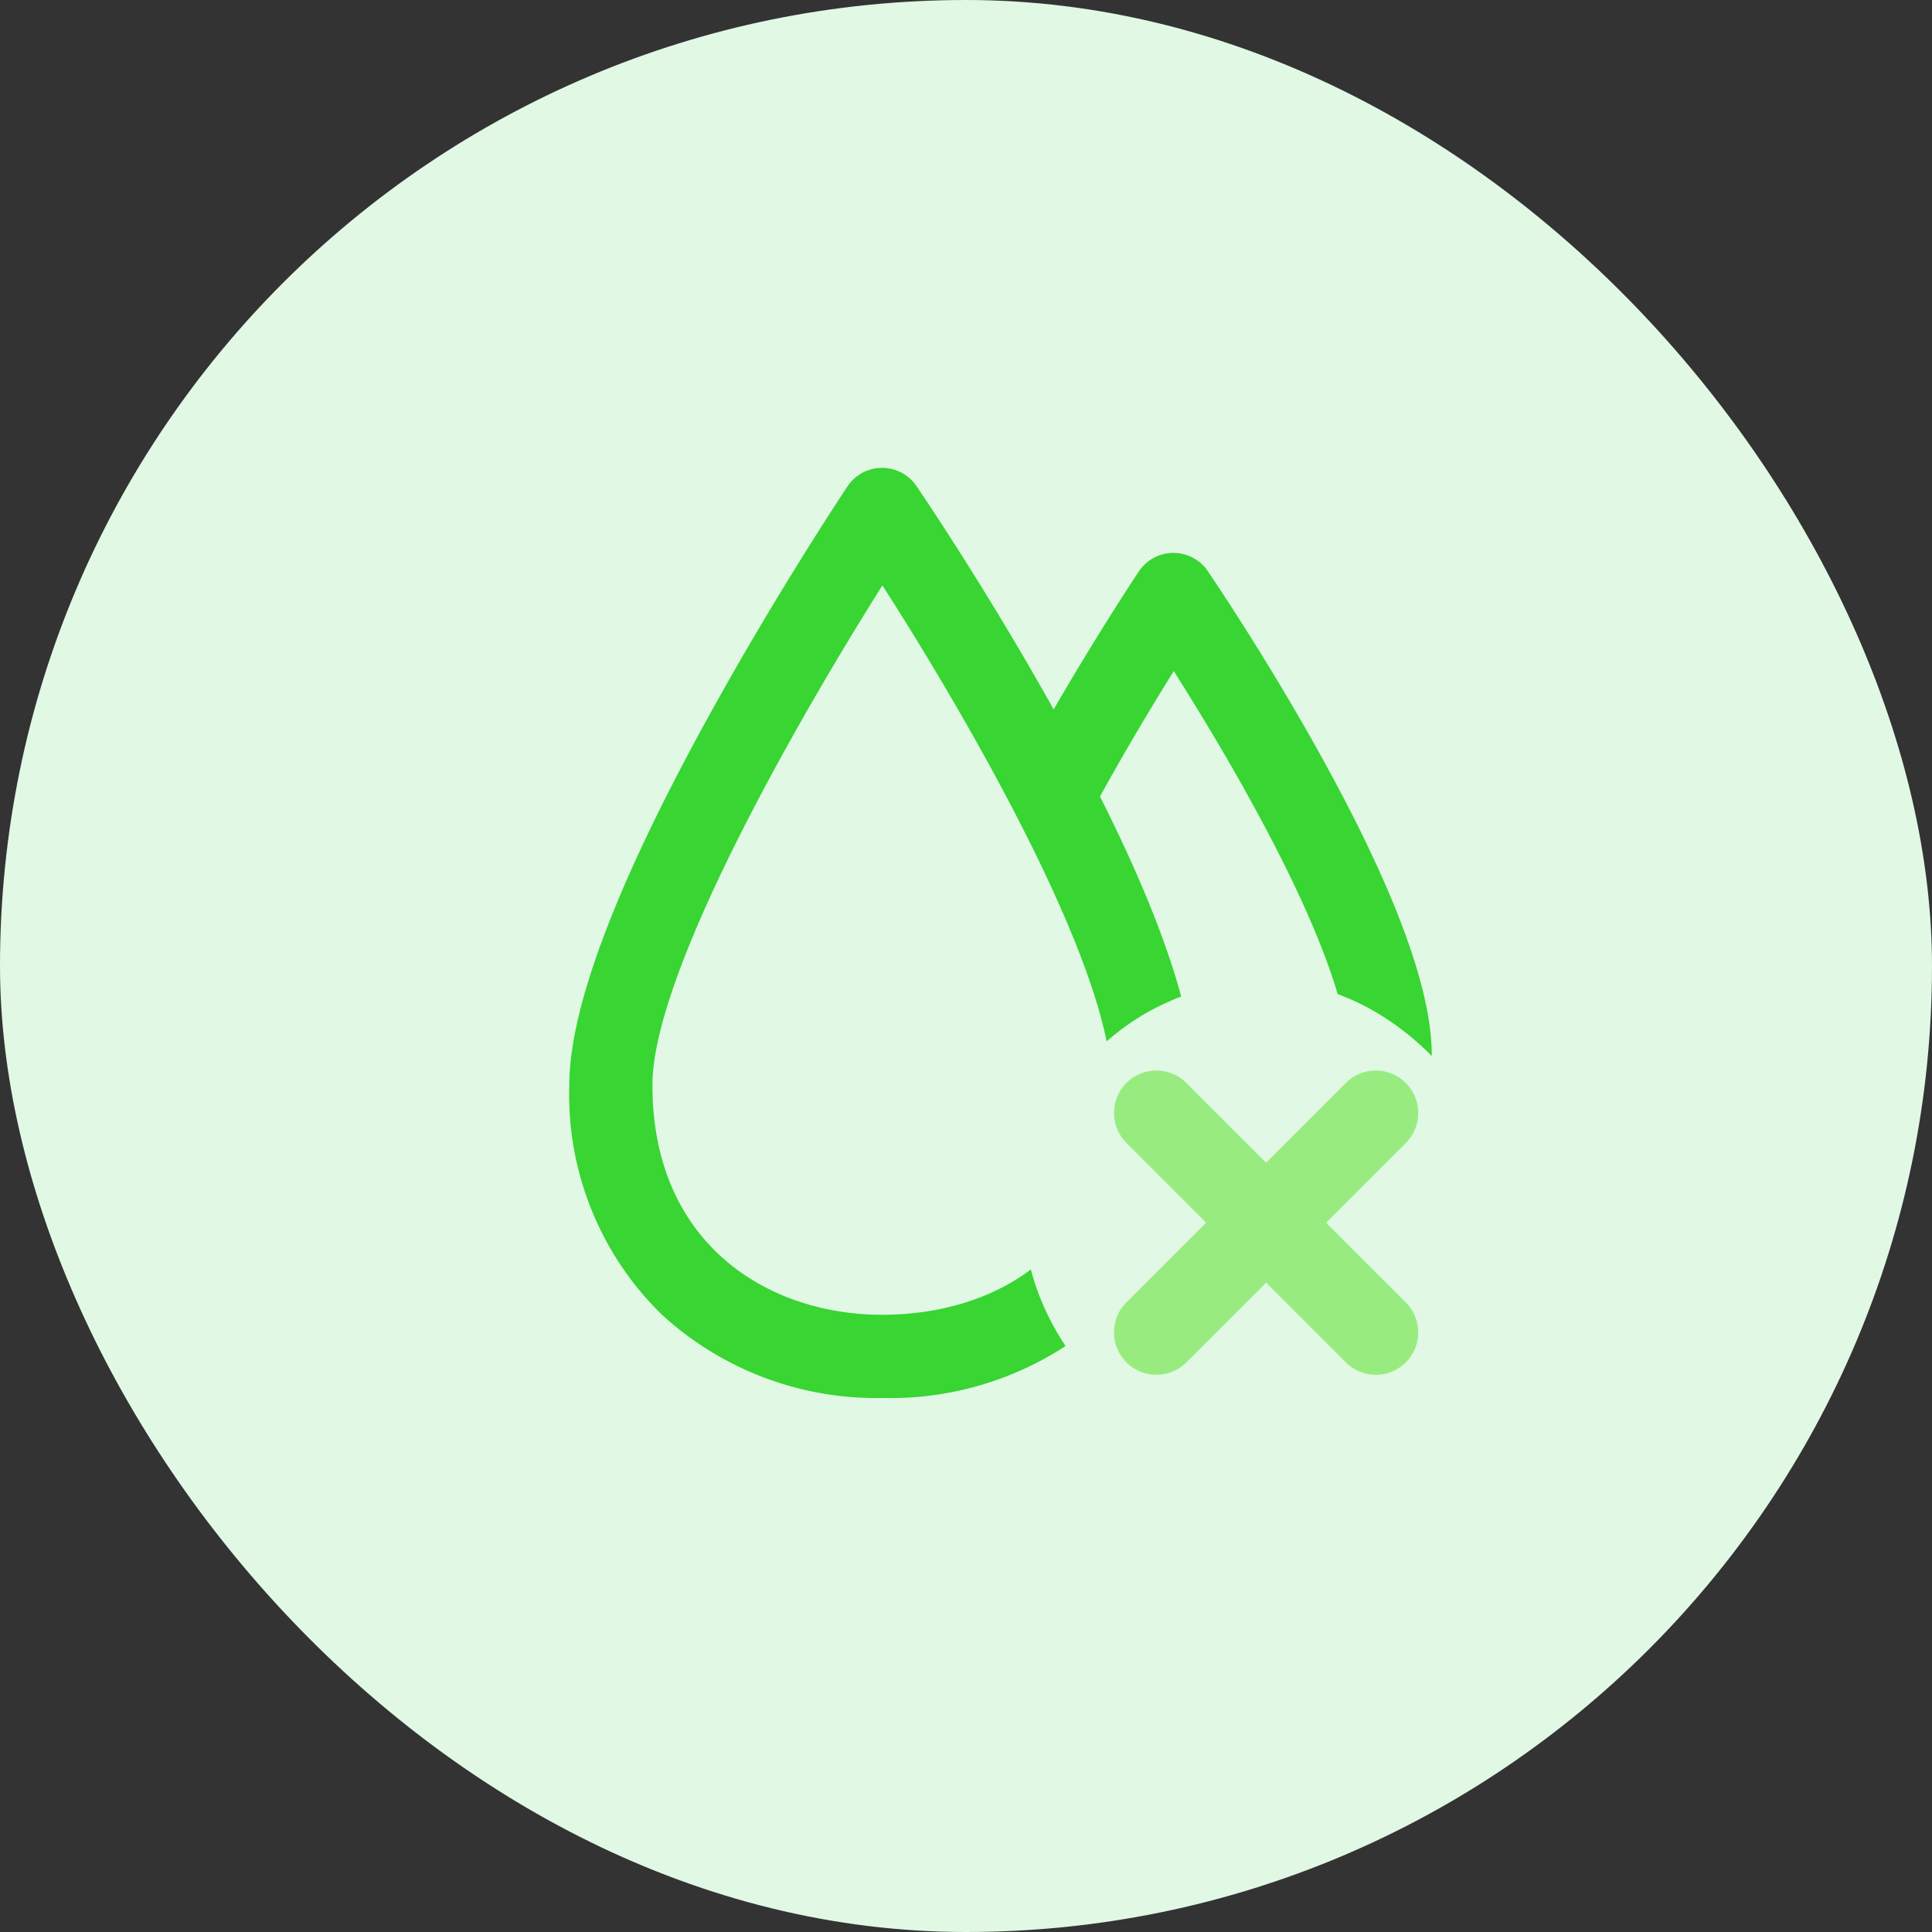 <svg xmlns="http://www.w3.org/2000/svg" width="80" height="80" viewBox="0 0 80 80"><rect x="0" y="0" width="80" height="80" fill="#333333" stroke="none"/><defs><style>.a{fill:#e0f8e4;}.b{fill:#38d533;}.c{fill:#98ec7f;}</style></defs><g transform="translate(-72)"><rect class="a" width="80" height="80" rx="40" transform="translate(72)"/><g transform="translate(2 -0.371)"><path class="b" d="M2694.007,1594.449c-2.255-4.045-4.476-7.3-4.569-7.441a1.721,1.721,0,0,0-1.421-.75h-.009a1.723,1.723,0,0,0-1.423.766c-.084.126-1.679,2.522-3.527,5.716-2.808-5.034-5.567-9.083-5.683-9.253a1.722,1.722,0,0,0-1.422-.751h-.009a1.721,1.721,0,0,0-1.423.766c-.116.174-2.88,4.325-5.69,9.413-3.869,7-5.83,12.179-5.83,15.383a12.715,12.715,0,0,0,3.825,9.494,13.127,13.127,0,0,0,9.127,3.458,13.283,13.283,0,0,0,9.111-3.3q.249-.231.482-.474a12.038,12.038,0,0,0,2.471.252,10.96,10.96,0,0,0,7.516-2.729,10.514,10.514,0,0,0,3.18-7.967C2698.712,1604.281,2697.129,1600.049,2694.007,1594.449Zm-18.055,23.356c-4.733,0-9.509-2.94-9.509-9.509,0-4.625,5.964-15.049,9.523-20.693,3.559,5.544,9.495,15.812,9.495,20.693C2685.461,1615.307,2680.549,1617.805,2675.952,1617.805Zm12.064-3.522c-.106,0-.212,0-.317-.006a14.388,14.388,0,0,0,1.206-5.981c0-2.759-1.32-6.77-3.929-11.951,1.1-2,2.215-3.845,3.055-5.194.821,1.3,1.9,3.053,2.97,4.975,3.714,6.662,4.269,9.691,4.269,10.9C2695.269,1612.378,2691.522,1614.283,2688.016,1614.283Z" transform="translate(-2569.428 -1562.992)"/><rect class="a" width="20" height="20" rx="10" transform="translate(112.428 41)"/><path class="c" d="M745.585,520.6l3.3-3.3a1.756,1.756,0,0,0-2.484-2.484l-3.3,3.3-3.3-3.3a1.756,1.756,0,0,0-2.484,2.484l3.3,3.3-3.3,3.3a1.756,1.756,0,0,0,2.484,2.484l3.3-3.3,3.3,3.3a1.756,1.756,0,0,0,2.484-2.484Z" transform="translate(-620.674 -469.601)"/></g></g></svg>